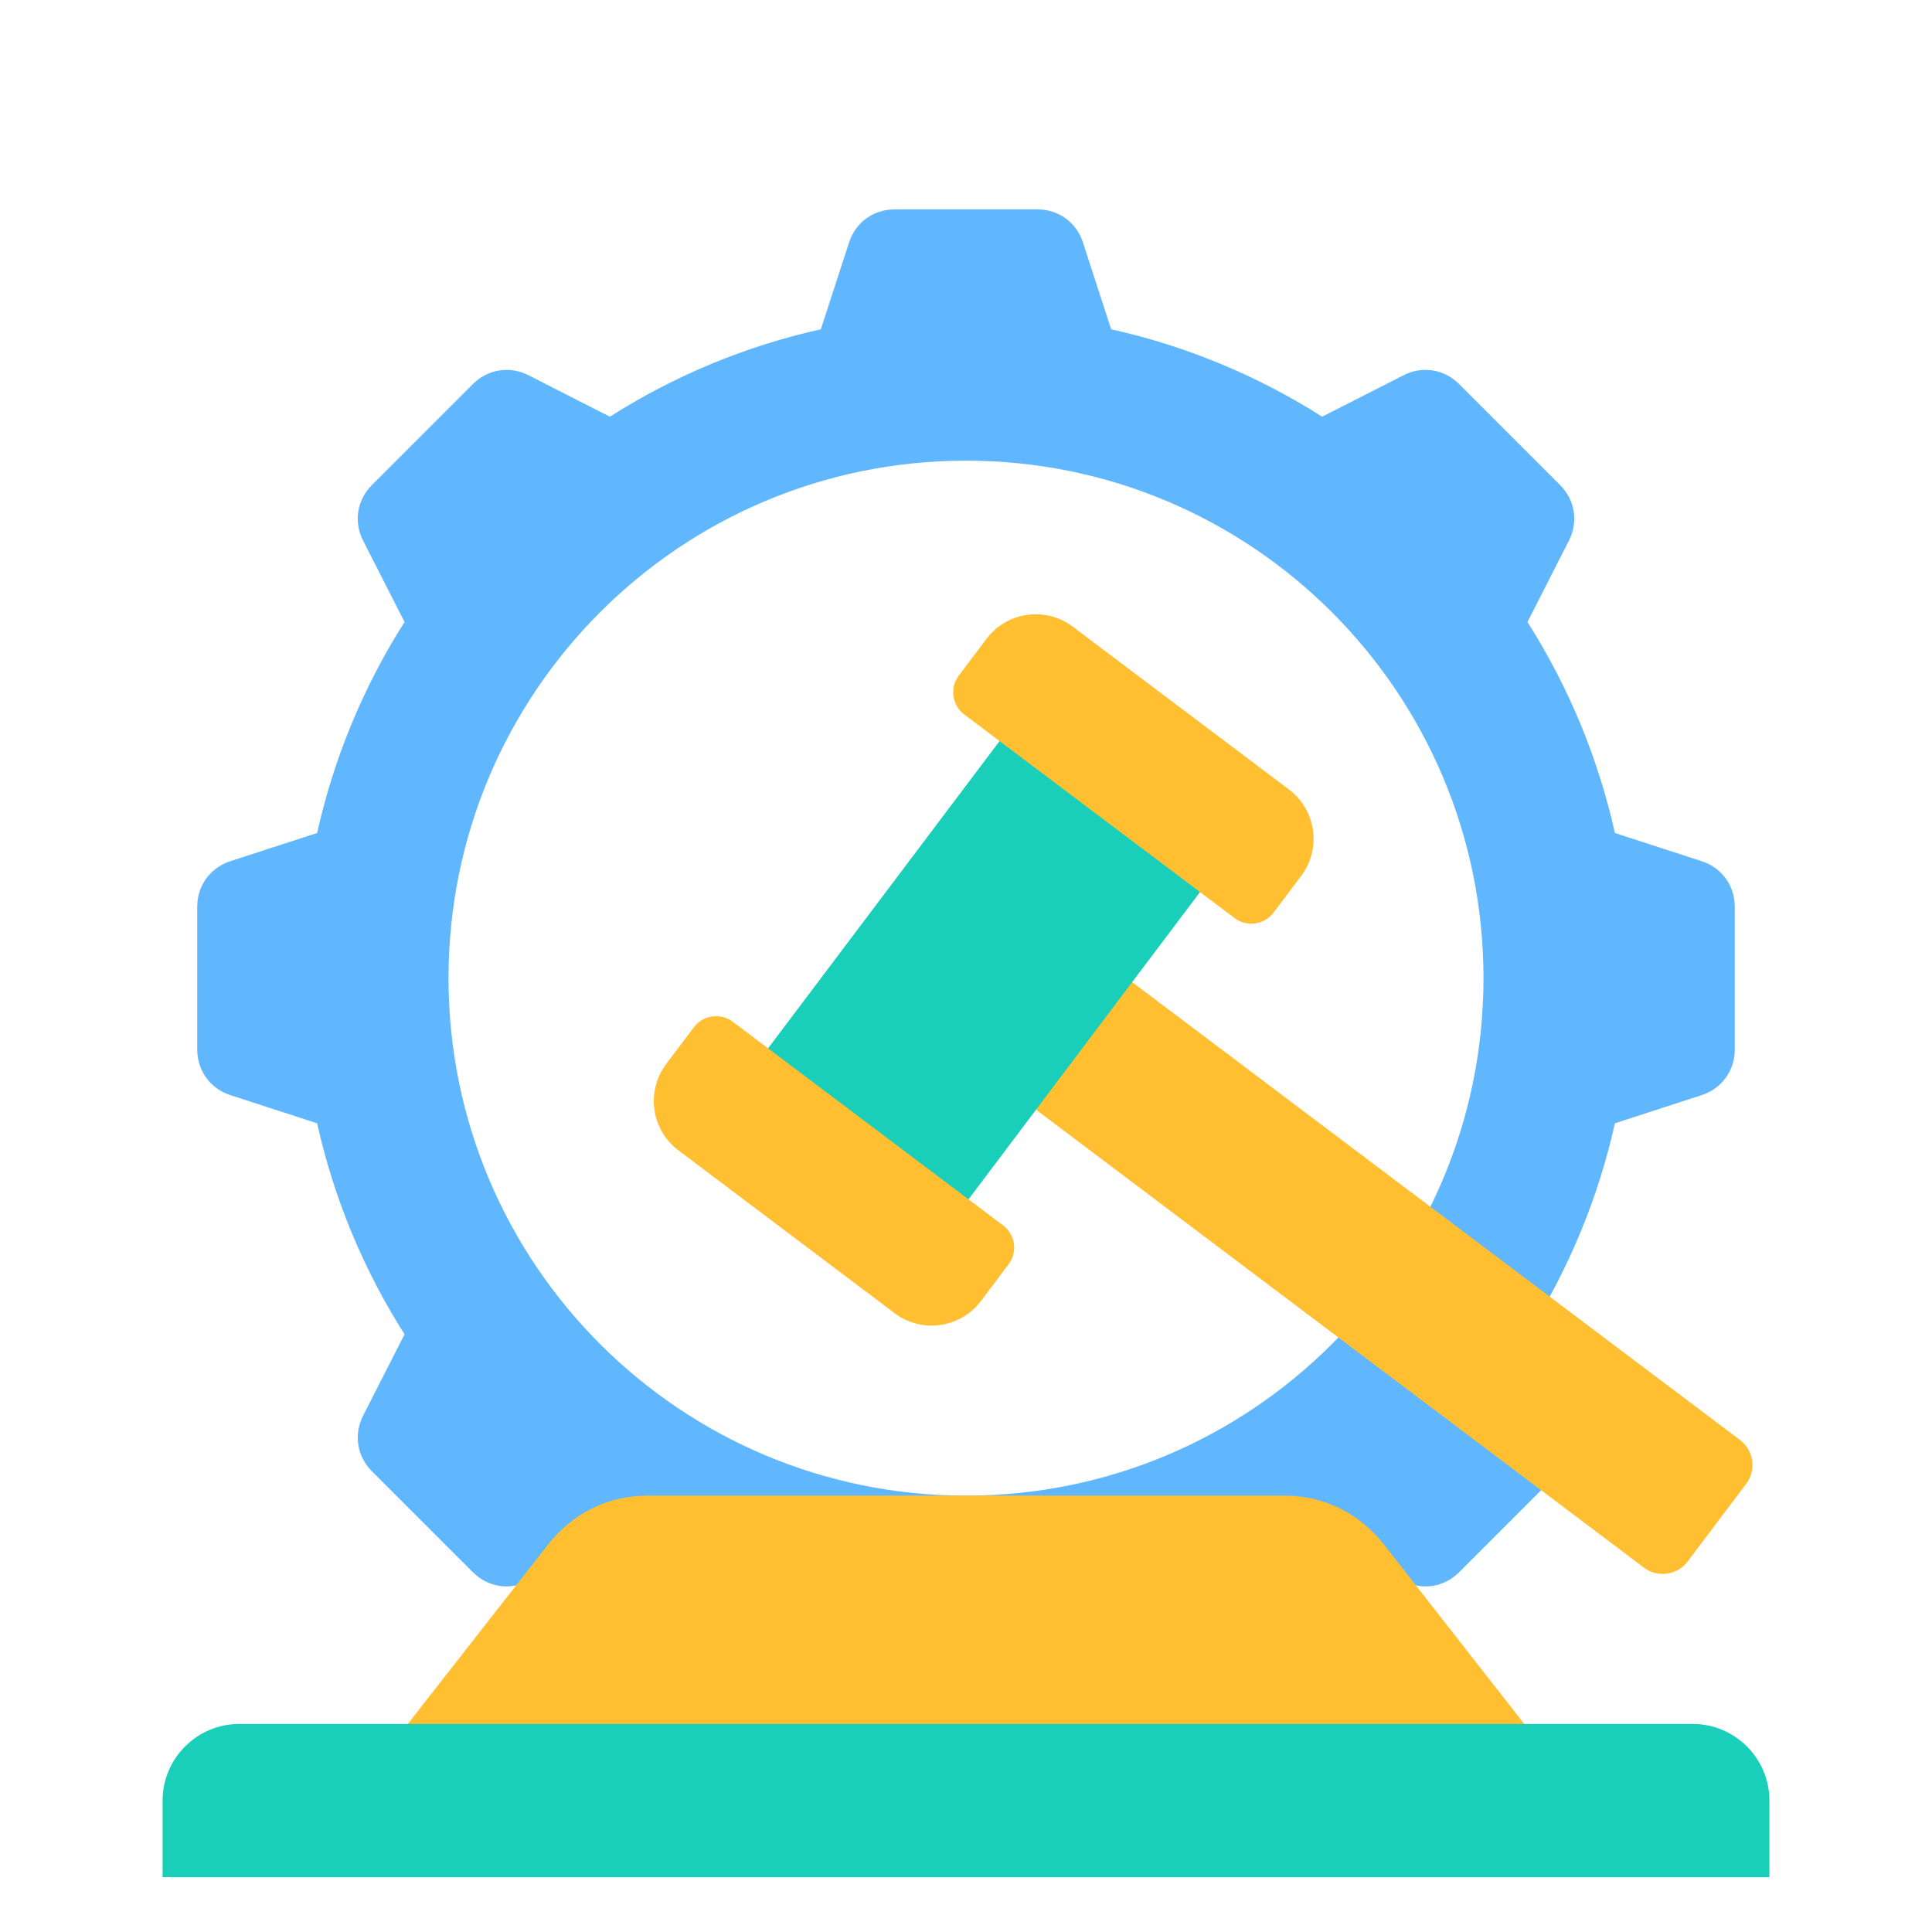 <svg width="100" height="100" viewBox="0 0 100 100" fill="none" xmlns="http://www.w3.org/2000/svg">
<g clip-path="url(#clip0_1611_12285)">
<g filter="url(#filter0_d_1611_12285)">
<path fill-rule="evenodd" clip-rule="evenodd" d="M57.513 13.043C61.389 13.906 65.084 15.438 68.434 17.568L72.646 15.423C73.618 14.927 74.75 15.106 75.522 15.878L80.751 21.107C81.523 21.879 81.702 23.011 81.207 23.983L79.061 28.195C81.192 31.545 82.723 35.241 83.587 39.116L88.08 40.576C89.118 40.913 89.791 41.84 89.791 42.932V50.326C89.791 51.418 89.118 52.345 88.08 52.682L83.587 54.142C82.723 58.018 81.192 61.713 79.061 65.064L81.207 69.275C81.702 70.248 81.523 71.38 80.751 72.151L75.522 77.38C74.75 78.152 73.619 78.331 72.646 77.836L68.434 75.69C65.084 77.82 61.389 79.352 57.513 80.215L56.053 84.709C55.716 85.747 54.789 86.42 53.697 86.42H46.303C45.211 86.42 44.284 85.747 43.947 84.709L42.487 80.215C38.612 79.352 34.916 77.82 31.566 75.69L27.354 77.836C26.382 78.331 25.25 78.152 24.478 77.38L19.249 72.151C18.477 71.38 18.298 70.248 18.794 69.275L20.939 65.064C18.809 61.713 17.277 58.018 16.414 54.142L11.92 52.682C10.882 52.345 10.209 51.418 10.209 50.326V42.932C10.209 41.84 10.882 40.913 11.92 40.576L16.414 39.116C17.277 35.241 18.809 31.545 20.939 28.195L18.794 23.983C18.298 23.011 18.477 21.879 19.249 21.107L24.478 15.878C25.25 15.106 26.382 14.927 27.354 15.423L31.566 17.568C34.916 15.438 38.612 13.906 42.487 13.043L43.947 8.549C44.284 7.511 45.211 6.838 46.303 6.838H53.697C54.789 6.838 55.716 7.511 56.053 8.549L57.513 13.043ZM50 19.844C35.207 19.844 23.215 31.836 23.215 46.629C23.215 61.422 35.207 73.414 50 73.414C64.793 73.414 76.785 61.422 76.785 46.629C76.785 31.836 64.793 19.844 50 19.844Z" fill="#60B7FE"/>
<path fill-rule="evenodd" clip-rule="evenodd" d="M71.662 75.983L80.839 87.719H19.161L28.338 75.983C29.652 74.303 31.468 73.411 33.58 73.411H66.421C68.532 73.411 70.349 74.303 71.662 75.983Z" fill="#FFBF31"/>
<path fill-rule="evenodd" clip-rule="evenodd" d="M12.38 85.232H87.62C89.801 85.232 91.585 87.016 91.585 89.197V93.162H8.415V89.197C8.415 87.016 10.199 85.232 12.38 85.232Z" fill="#19CFBA"/>
<path fill-rule="evenodd" clip-rule="evenodd" d="M49.005 49.958L53.981 43.353L90.067 70.538C90.776 71.072 90.919 72.089 90.385 72.798L87.351 76.825C86.817 77.534 85.801 77.677 85.092 77.143L49.005 49.958Z" fill="#FFBF31"/>
<path fill-rule="evenodd" clip-rule="evenodd" d="M37.773 52.892L53.741 31.698L64.115 39.515L48.147 60.708L37.773 52.892Z" fill="#19CFBA"/>
<path fill-rule="evenodd" clip-rule="evenodd" d="M34.481 51.075L35.918 49.167C36.393 48.537 37.296 48.41 37.926 48.884L51.923 59.428C52.553 59.903 52.68 60.806 52.206 61.436L50.768 63.345C49.712 64.746 47.707 65.028 46.305 63.972L35.109 55.537C33.706 54.482 33.424 52.477 34.481 51.075ZM51.063 29.063L49.626 30.971C49.151 31.601 49.278 32.504 49.908 32.979L63.905 43.523C64.535 43.998 65.438 43.871 65.913 43.241L67.351 41.332C68.407 39.931 68.125 37.926 66.723 36.87L55.526 28.435C54.124 27.379 52.119 27.661 51.063 29.063Z" fill="#FFBF31"/>
</g>
</g>
<defs>
<filter id="filter0_d_1611_12285" x="4.415" y="6.838" width="91.17" height="94.325" filterUnits="userSpaceOnUse" color-interpolation-filters="sRGB">
<feFlood flood-opacity="0" result="BackgroundImageFix"/>
<feColorMatrix in="SourceAlpha" type="matrix" values="0 0 0 0 0 0 0 0 0 0 0 0 0 0 0 0 0 0 127 0" result="hardAlpha"/>
<feOffset dy="4"/>
<feGaussianBlur stdDeviation="2"/>
<feComposite in2="hardAlpha" operator="out"/>
<feColorMatrix type="matrix" values="0 0 0 0 0 0 0 0 0 0 0 0 0 0 0 0 0 0 0.25 0"/>
<feBlend mode="normal" in2="BackgroundImageFix" result="effect1_dropShadow_1611_12285"/>
<feBlend mode="normal" in="SourceGraphic" in2="effect1_dropShadow_1611_12285" result="shape"/>
</filter>
<clipPath id="clip0_1611_12285">
<rect width="100" height="100" fill="white"/>
</clipPath>
</defs>
</svg>
